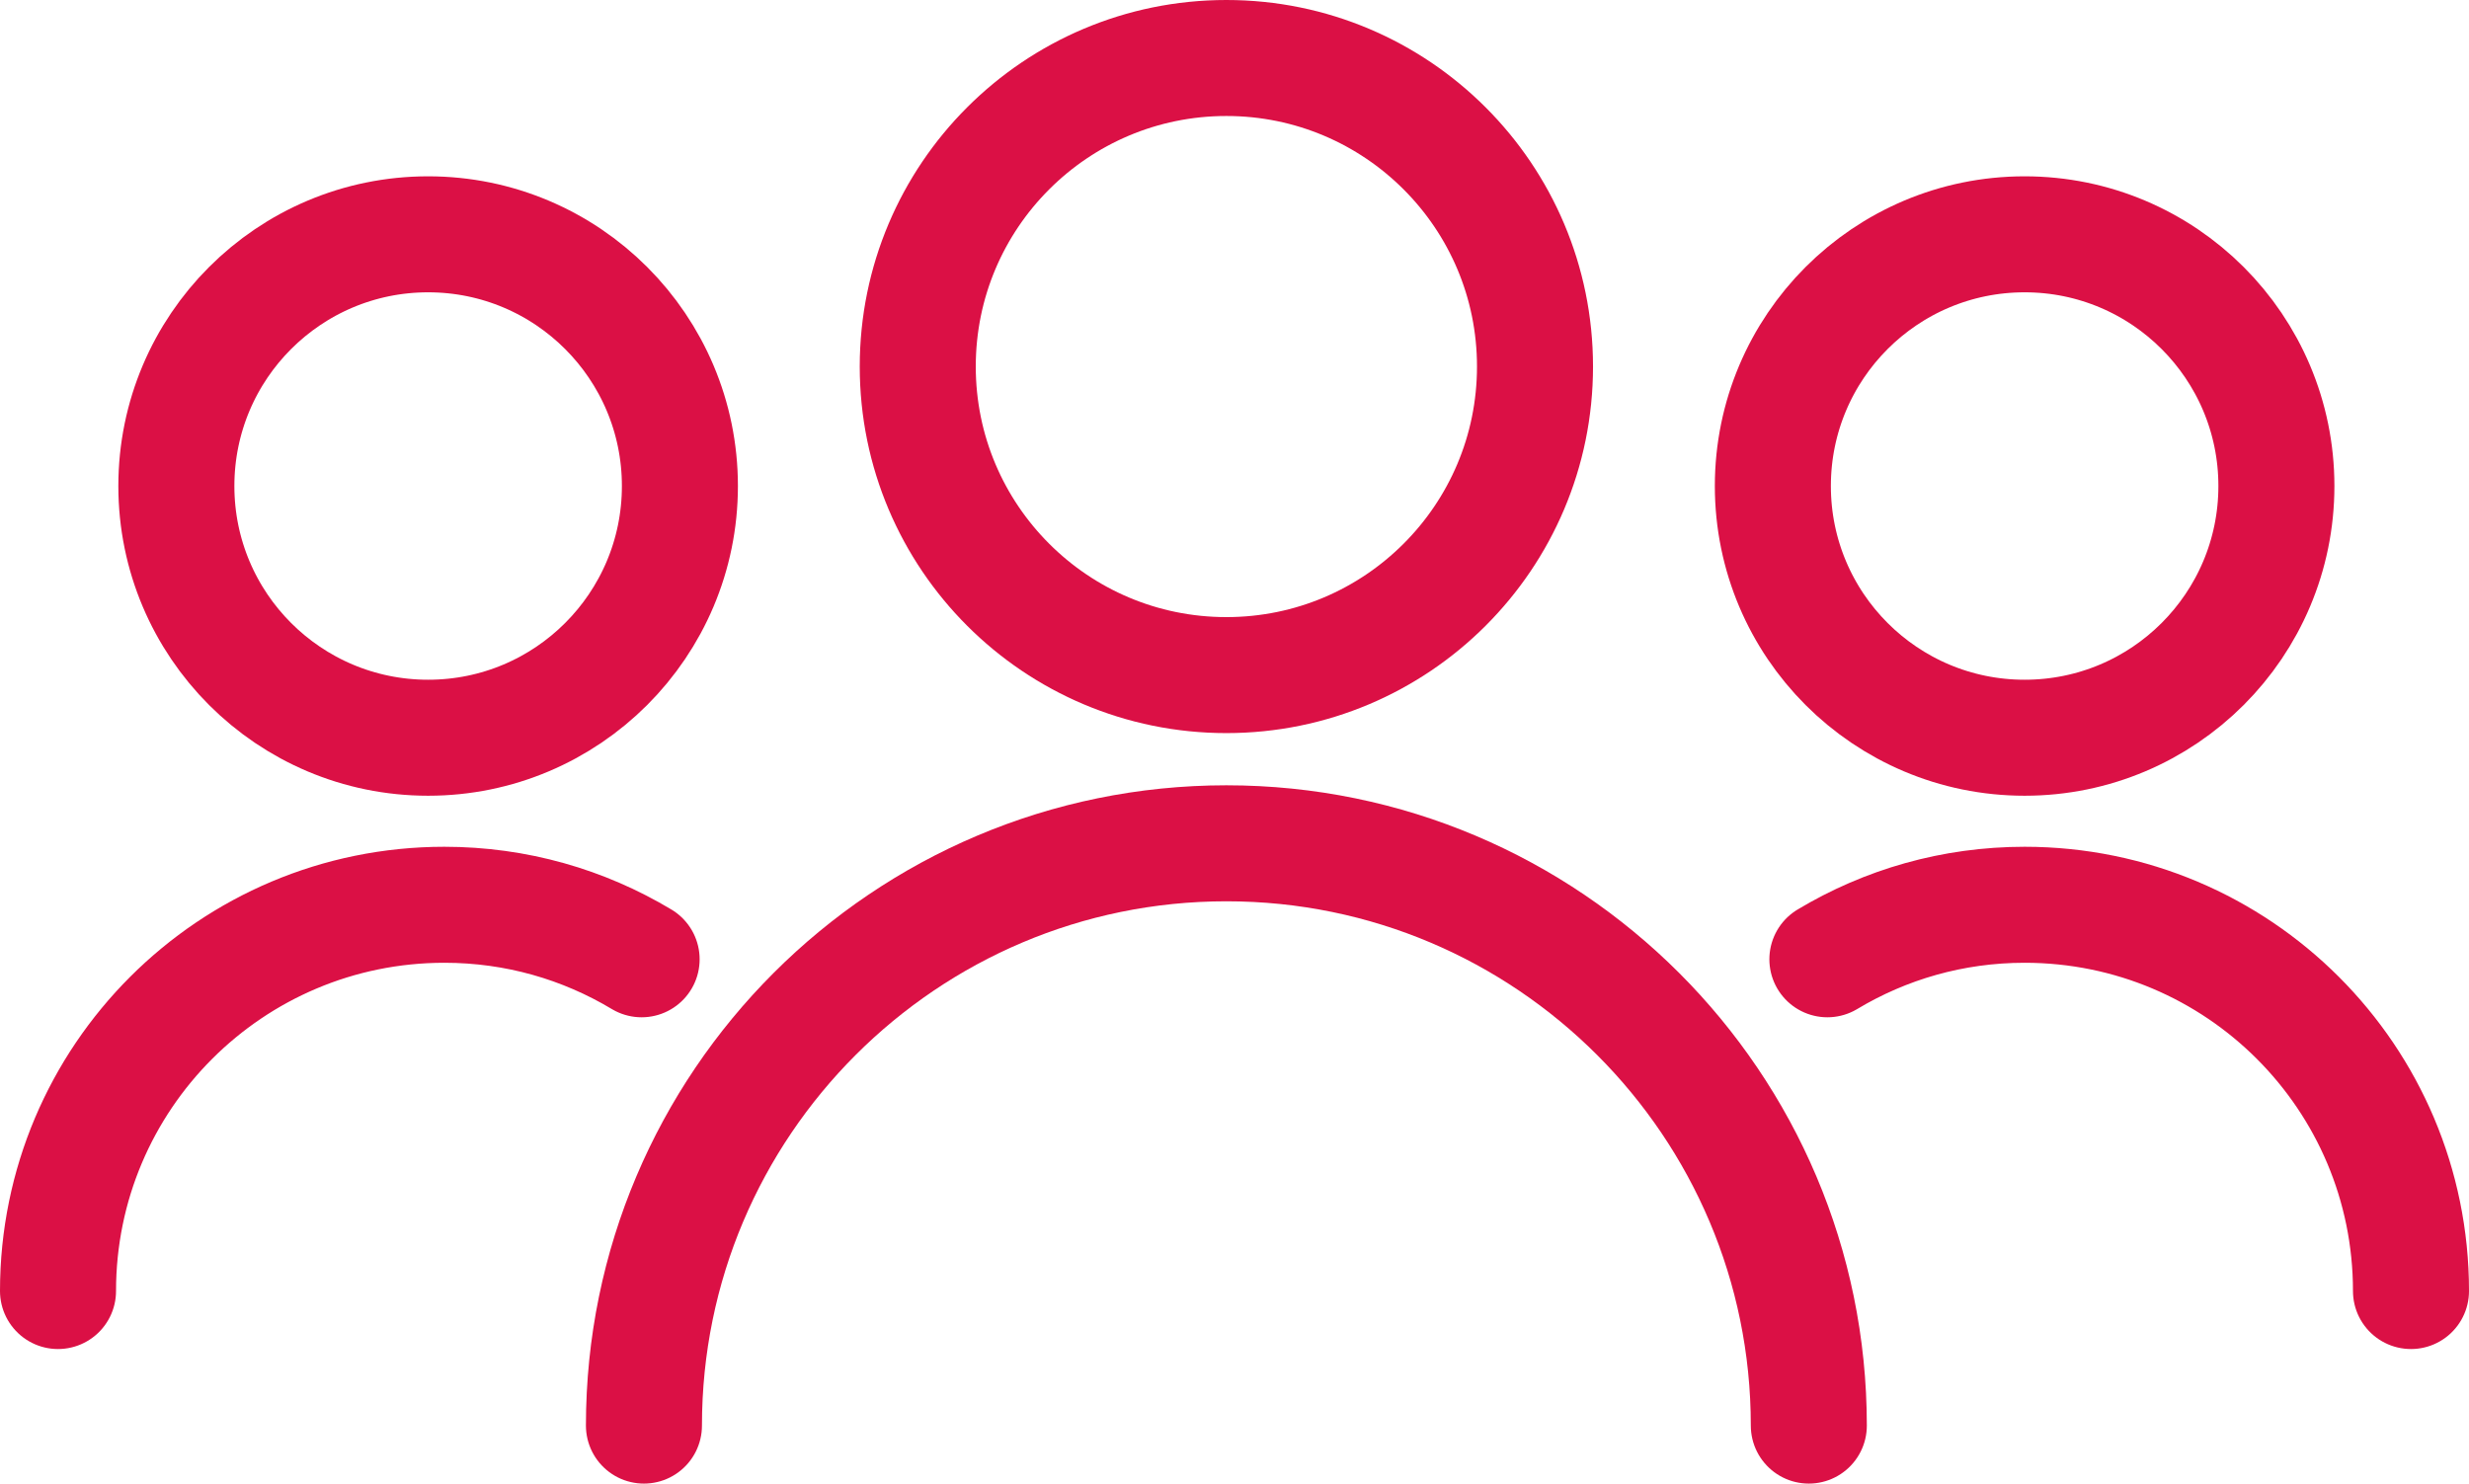 <?xml version="1.0" encoding="UTF-8"?>
<svg id="Layer_1" data-name="Layer 1" xmlns="http://www.w3.org/2000/svg" width="212.8" height="127.9" viewBox="0 0 212.8 127.9">
  <circle cx="174.5" cy="41.9" r="21.7" style="fill: none; stroke: #db1045; stroke-linecap: round; stroke-linejoin: round; stroke-width: 10px;"/>
  <circle cx="36.9" cy="41.9" r="21.7" style="fill: none; stroke: #db1045; stroke-linecap: round; stroke-linejoin: round; stroke-width: 10px;"/>
  <path d="M155.9,122.9c0-27.7-22.5-50.2-50.2-50.2s-50.2,22.5-50.2,50.2" style="fill: none; stroke: #db1045; stroke-linecap: round; stroke-linejoin: round; stroke-width: 10px;"/>
  <circle cx="105.7" cy="31.6" r="26.6" style="fill: none; stroke: #db1045; stroke-linecap: round; stroke-linejoin: round; stroke-width: 10px;"/>
  <path d="M157.5,82.7c5-3,10.8-4.7,17-4.7,18.4,0,33.3,14.9,33.3,33.3" style="fill: none; stroke: #db1045; stroke-linecap: round; stroke-linejoin: round; stroke-width: 10px;"/>
  <path d="M55.3,82.7c-5-3-10.8-4.7-17-4.7-18.4,0-33.3,14.9-33.3,33.3" style="fill: none; stroke: #db1045; stroke-linecap: round; stroke-linejoin: round; stroke-width: 10px;"/>
</svg>
